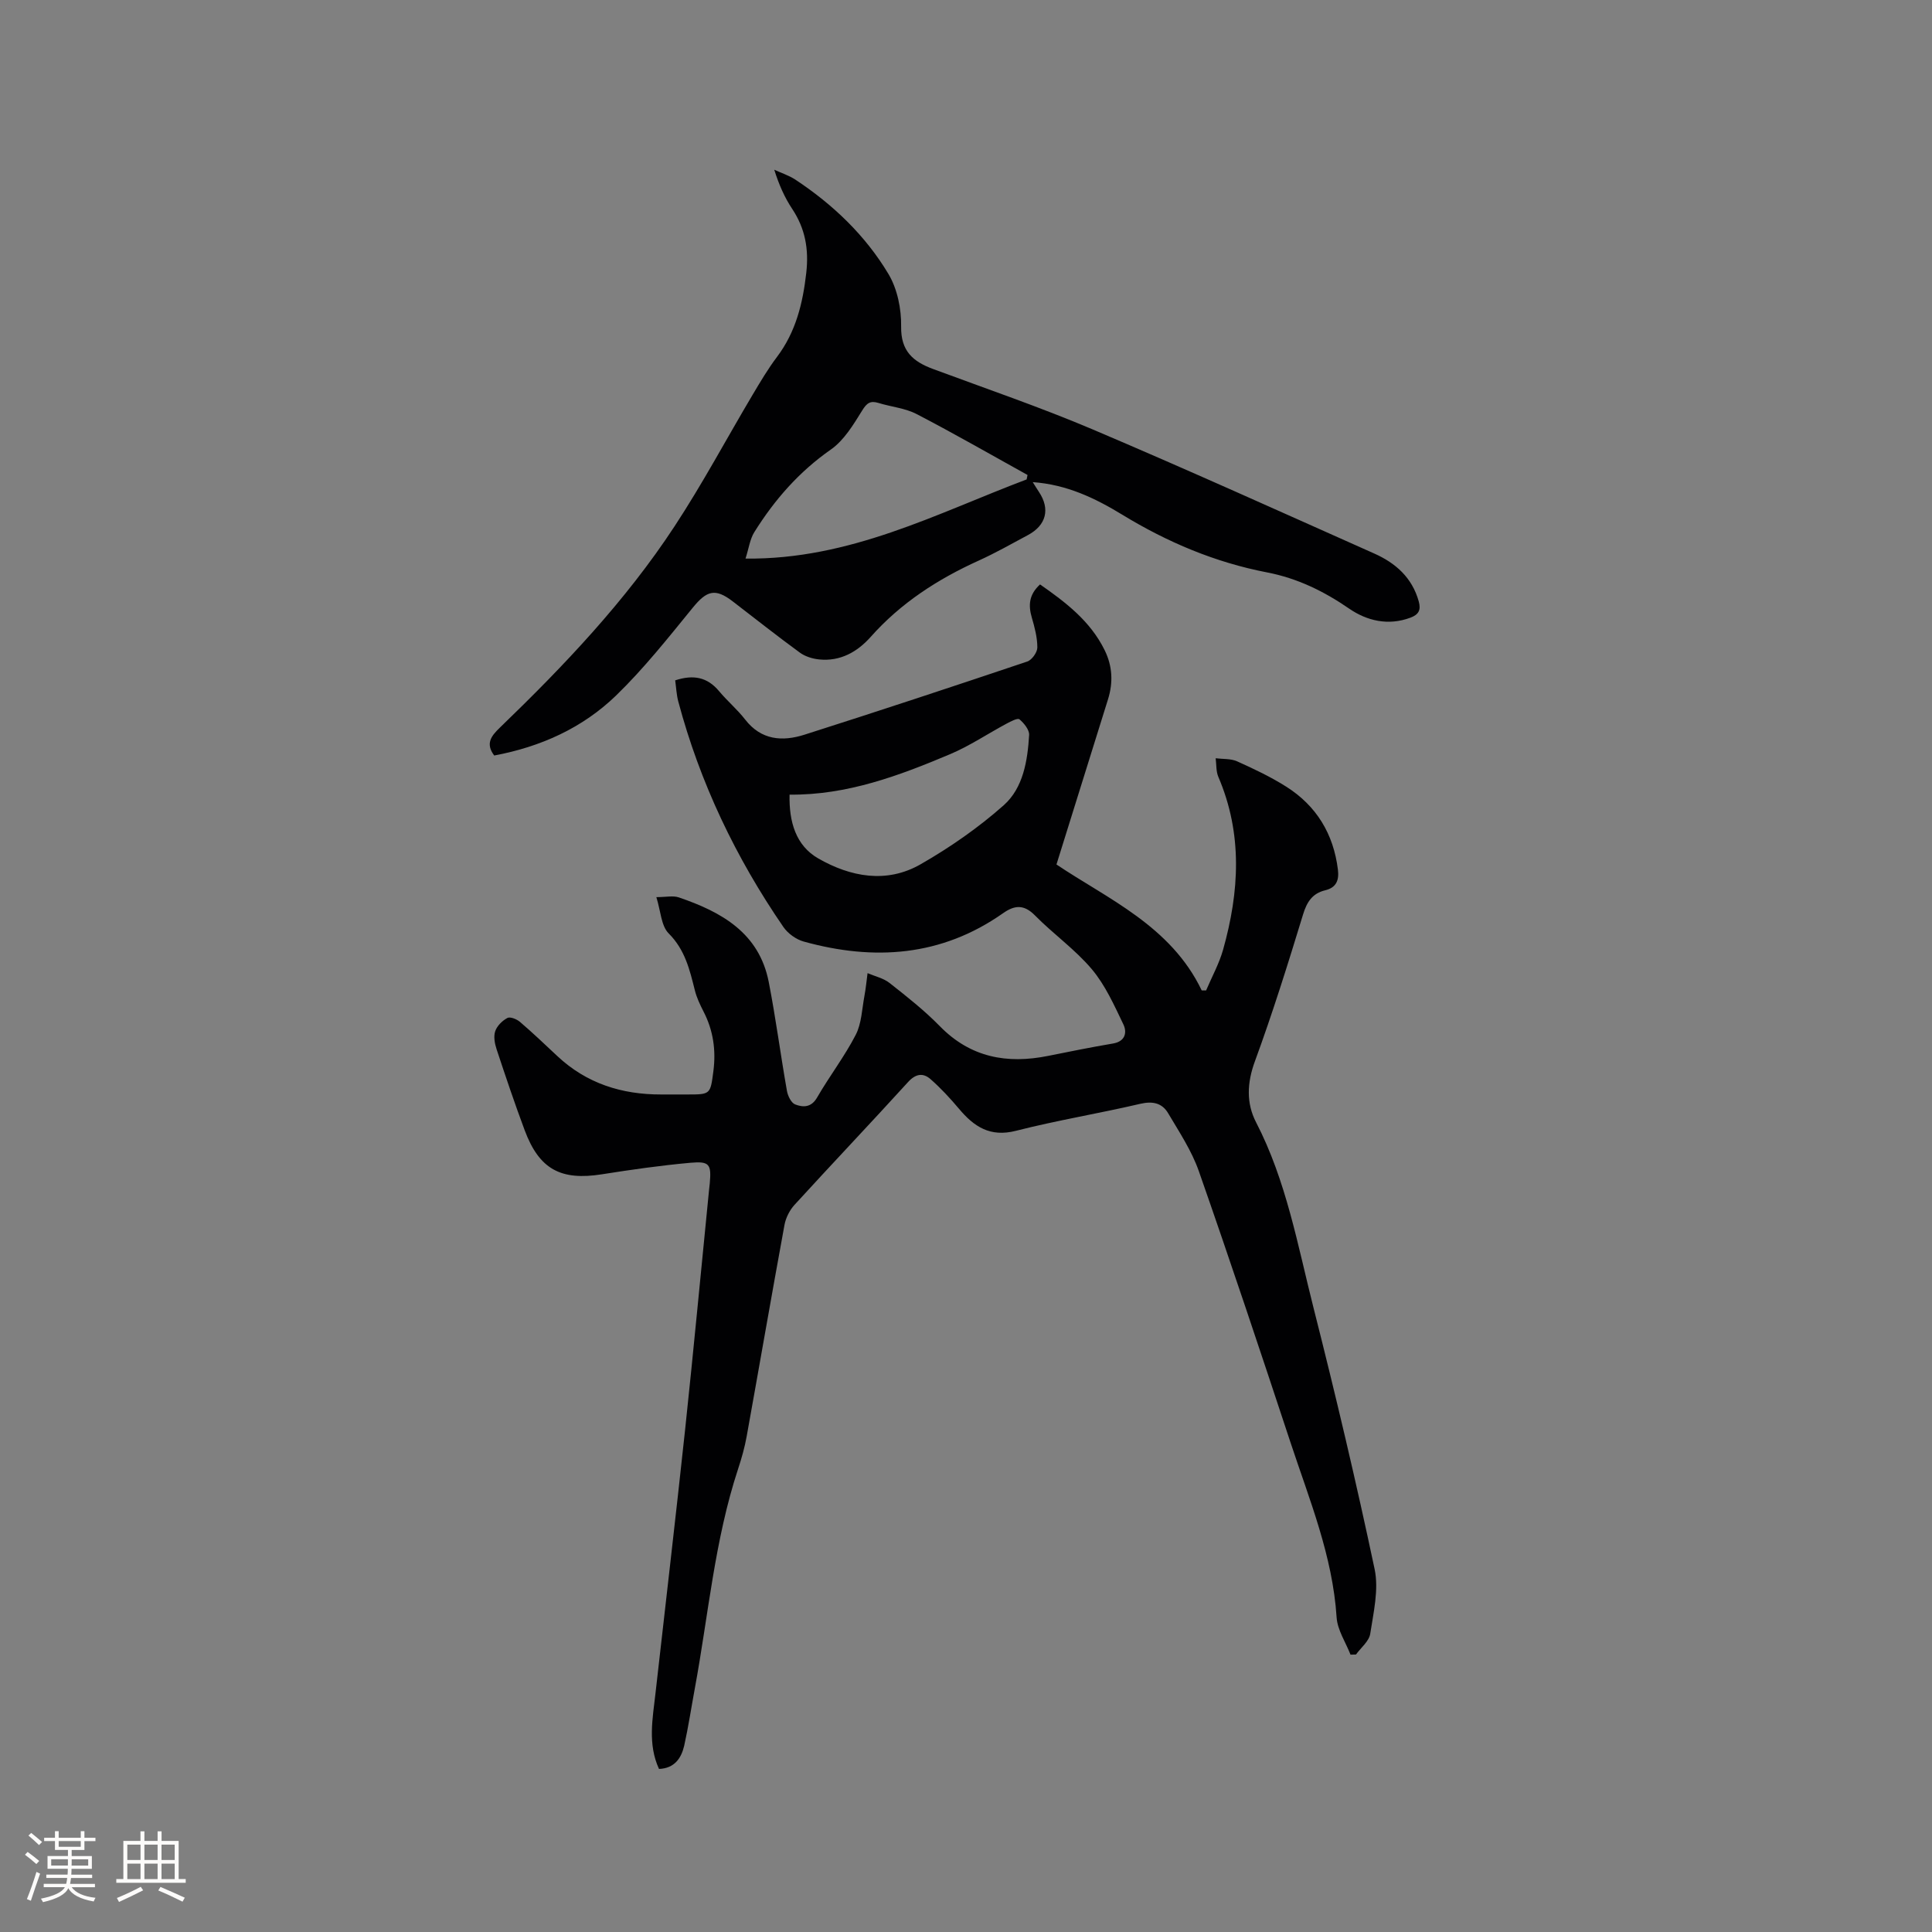 <svg enable-background="new 0 0 400 400" viewBox="0 0 400 400" xmlns="http://www.w3.org/2000/svg"><rect x="0" y="0" width="400" height="400" fill="#808080" stroke="none"/><path d="m136.44 366.24c-2.37-5.15-1.32-10.42-.73-15.65 2.05-18.21 4.19-36.42 6.14-54.64 1.76-16.55 3.31-33.11 4.96-49.67.04-.42.1-.84.14-1.27.35-3.96-.03-4.63-4.02-4.27-6.11.55-12.2 1.42-18.27 2.38-8.55 1.36-13.01-1.02-16.03-9.11-2.07-5.55-3.96-11.16-5.82-16.79-.39-1.17-.65-2.63-.28-3.72.37-1.1 1.46-2.18 2.52-2.74.57-.31 1.93.24 2.59.8 2.65 2.27 5.19 4.69 7.74 7.08 6.05 5.68 13.35 7.98 21.51 7.96h5.41c4.81 0 4.77-.01 5.4-4.84.56-4.33-.03-8.43-2.04-12.33-.72-1.41-1.42-2.87-1.8-4.4-1.07-4.27-2.03-8.39-5.42-11.78-1.56-1.56-1.64-4.61-2.55-7.51 2.03 0 3.47-.35 4.66.06 8.83 3.01 16.62 7.34 18.61 17.51 1.46 7.48 2.44 15.05 3.77 22.56.18 1.03.88 2.47 1.7 2.79 1.63.63 3.33.67 4.54-1.43 2.54-4.4 5.68-8.48 8-12.98 1.22-2.37 1.29-5.34 1.8-8.05.29-1.56.44-3.14.65-4.72 1.54.66 3.3 1.04 4.56 2.04 3.58 2.82 7.19 5.66 10.37 8.91 6.36 6.52 13.93 7.9 22.46 6.18 4.46-.9 8.93-1.8 13.41-2.56 2.59-.43 2.95-2.33 2.16-3.97-1.9-3.96-3.75-8.12-6.54-11.43-3.46-4.1-7.98-7.28-11.77-11.13-2.3-2.33-4.24-2.12-6.63-.43-12.74 8.95-26.68 9.88-41.24 5.85-1.58-.44-3.28-1.67-4.21-3.02-9.85-14.34-17.27-29.85-21.76-46.69-.37-1.39-.43-2.86-.64-4.37 3.75-1.23 6.65-.68 9.08 2.23 1.69 2.03 3.76 3.77 5.38 5.85 3.33 4.32 7.72 4.63 12.31 3.17 15.42-4.91 30.79-9.99 46.13-15.15.95-.32 2.08-1.91 2.08-2.9 0-2.06-.55-4.17-1.14-6.18-.75-2.55-.61-4.77 1.7-6.88 5.34 3.72 10.41 7.59 13.37 13.6 1.63 3.3 1.79 6.7.7 10.19-3.49 11.19-6.99 22.39-10.67 34.19 10.56 7.11 23.67 12.7 30.07 26.07.3 0 .61.01.91.01 1.19-2.81 2.7-5.53 3.52-8.44 3.37-12 4.08-23.97-.99-35.79-.49-1.15-.38-2.56-.55-3.84 1.49.19 3.13.05 4.45.64 3.47 1.56 6.95 3.21 10.16 5.24 6.26 3.96 9.79 9.79 10.7 17.17.26 2.14-.27 3.72-2.65 4.29-2.6.63-3.77 2.37-4.56 4.98-3.12 10.22-6.31 20.43-9.99 30.46-1.63 4.45-1.78 8.65.25 12.58 6.27 12.12 8.61 25.43 11.9 38.42 4.55 17.95 8.82 35.99 12.65 54.1.89 4.23-.23 8.96-.91 13.39-.24 1.54-1.92 2.87-2.95 4.29-.38.01-.76.02-1.13.03-1-2.57-2.71-5.1-2.88-7.73-.82-12.7-5.61-24.3-9.52-36.13-6.21-18.8-12.47-37.58-19.01-56.26-1.48-4.22-4.05-8.09-6.35-11.98-1.24-2.1-3.18-2.55-5.75-1.95-8.56 2-17.25 3.42-25.76 5.59-5.35 1.37-8.68-.85-11.81-4.58-1.82-2.16-3.76-4.26-5.88-6.12-1.52-1.33-3.05-1.14-4.63.59-7.78 8.55-15.75 16.93-23.54 25.46-1 1.1-1.79 2.67-2.06 4.13-2.68 14.59-5.2 29.2-7.83 43.79-.41 2.28-1.05 4.54-1.78 6.75-4.87 14.79-6.15 30.27-8.96 45.46-.73 3.95-1.33 7.94-2.2 11.86-.62 2.6-2.02 4.65-5.21 4.78zm27.03-201.72c-.13 5.63 1.3 10.55 5.94 13.21 6.68 3.83 14.15 5.25 21.19 1.21 6.09-3.49 11.98-7.58 17.22-12.23 4.03-3.59 4.93-9.21 5.25-14.54.06-1.07-1.06-2.45-2-3.24-.38-.32-1.81.43-2.67.89-3.9 2.09-7.62 4.6-11.68 6.32-10.61 4.48-21.4 8.51-33.25 8.38z" fill="#010103"/><path d="m213.82 99.82c.53.84.89 1.44 1.28 2.02 2.37 3.56 1.52 6.92-2.31 8.96-3.36 1.8-6.69 3.69-10.15 5.26-8.48 3.84-16.13 8.77-22.37 15.8-2.77 3.11-6.29 5.11-10.66 4.67-1.39-.14-2.92-.61-4.02-1.42-4.71-3.44-9.28-7.06-13.9-10.61-3.61-2.77-5.36-2.25-8.28 1.34-5.07 6.22-10.09 12.56-15.83 18.13-6.97 6.76-15.67 10.66-25.26 12.45-1.84-2.45-.64-4.02 1.13-5.73 13.3-12.83 26.03-26.21 36.2-41.71 5.81-8.84 10.8-18.21 16.21-27.31 1.57-2.64 3.14-5.3 4.99-7.75 3.92-5.19 5.36-11.1 6.08-17.44.55-4.89-.21-9.16-2.92-13.24-1.57-2.36-2.73-4.99-3.71-8.1 1.46.67 3.04 1.18 4.37 2.05 7.79 5.15 14.49 11.54 19.27 19.53 1.85 3.09 2.69 7.24 2.63 10.89-.08 5.09 2.47 7.25 6.59 8.78 11.01 4.09 22.15 7.89 32.96 12.47 19.58 8.31 38.97 17.08 58.4 25.74 4.41 1.96 7.83 4.97 9.21 9.89.51 1.83-.02 2.75-1.71 3.39-4.59 1.72-9.01.66-12.69-1.87-5.25-3.62-10.77-6.3-17-7.5-10.74-2.07-20.63-6.25-29.93-11.92-5.64-3.44-11.51-6.27-18.58-6.77zm-1.27-.56c.06-.31.13-.62.19-.92-7.64-4.23-15.21-8.59-22.96-12.61-2.38-1.24-5.27-1.49-7.89-2.3-1.72-.53-2.44.02-3.41 1.6-1.81 2.92-3.74 6.14-6.46 8.04-6.59 4.6-11.67 10.41-15.85 17.11-.91 1.46-1.13 3.34-1.82 5.47 21.66.24 39.56-9.35 58.2-16.39z" fill="#010103"/><g fill="#fcfbfa"><path d="m5.17 384 .55-.58c.85.61 1.65 1.24 2.4 1.87l-.59.64c-.83-.73-1.62-1.38-2.36-1.93m1.22 9.53-.82-.34c.71-1.76 1.37-3.64 1.98-5.63.24.13.5.25.76.36-.6 1.67-1.24 3.54-1.92 5.61m-.5-13.5.57-.54c.56.44 1.31 1.06 2.26 1.87l-.64.64c-.68-.66-1.41-1.32-2.19-1.97m3.25.46h2.24v-1.36h.77v1.36h4.57v-1.36h.76v1.36h2.28v.69h-2.28v1.84h-2.64v1.26h4.18v2.64h-4.21c0 .45-.02.86-.05 1.21h4.32v.69h-4.38c-.04.34-.1.75-.19 1.22h5.15v.69h-4.82c.87 1.19 2.51 1.92 4.93 2.19-.17.31-.3.57-.37.76-2.77-.49-4.52-1.41-5.26-2.76-.56 1.26-2.3 2.23-5.24 2.9-.12-.24-.26-.48-.43-.72 2.73-.55 4.38-1.34 4.96-2.38h-4.38v-.69h4.65c.1-.38.17-.79.21-1.22h-4.32v-.69h4.4c.03-.34.05-.75.05-1.21h-4.2v-2.64h4.23v-1.26h-2.69v-1.84h-2.24zm1.46 4.46v1.29h3.45c.01-.4.02-.57.01-.53v-.32-.45h-3.46zm1.55-2.59h4.57v-1.19h-4.57zm6.11 2.59h-3.42v.77c-.01.19-.01.37-.02.53h3.44z"/><path d="m32.63 379.16h.82v1.98h3.54v7.89h1.46v.78h-14.37v-.78h1.46v-7.89h3.54v-1.98h.82v1.98h2.73zm-3.49 11.48.5.73c-1.61.82-3.28 1.63-5 2.41-.13-.27-.28-.55-.44-.82 1.75-.72 3.4-1.49 4.94-2.32m-2.78-5.55h2.73v-3.18h-2.73zm0 3.95h2.73v-3.2h-2.73zm3.54-3.95h2.73v-3.18h-2.73zm0 3.95h2.73v-3.2h-2.73zm7.89 4.68c-1.84-.92-3.51-1.7-5.02-2.32l.45-.73c1.89.8 3.57 1.55 5.04 2.23zm-1.62-11.81h-2.73v3.18h2.73zm-2.73 7.13h2.73v-3.2h-2.73z"/></g></svg>